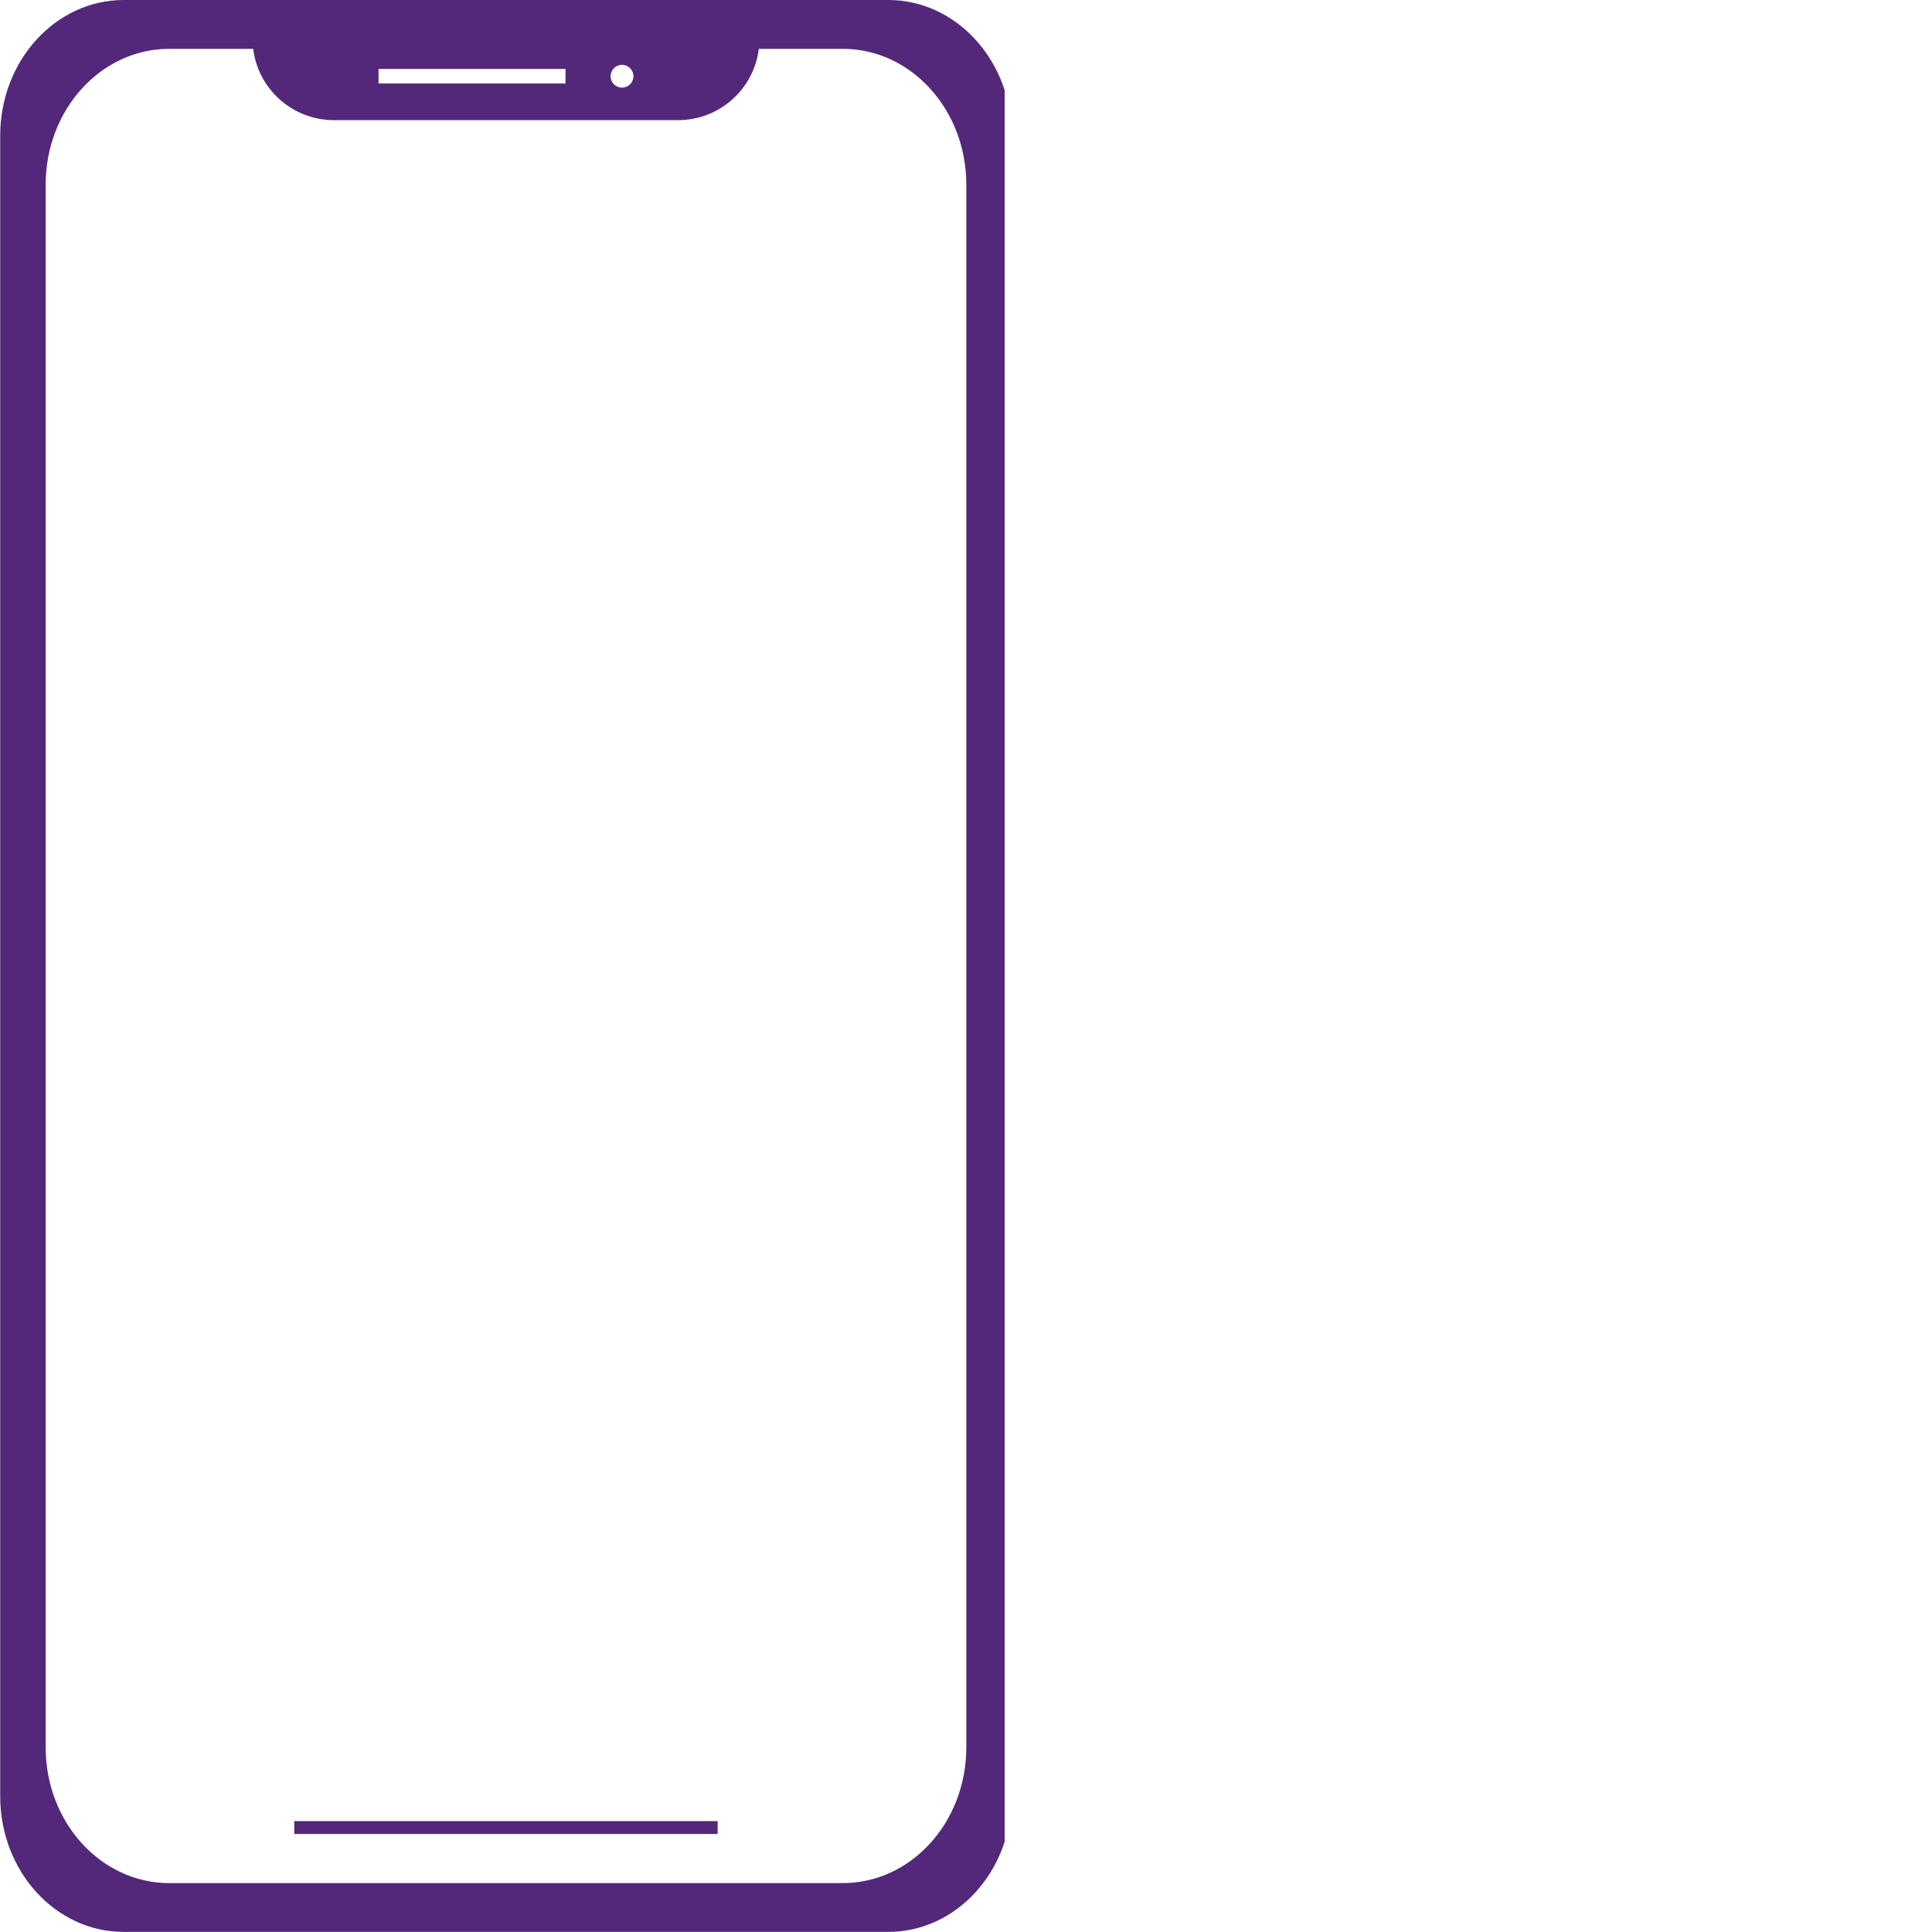 <?xml version="1.0" encoding="UTF-8"?>
<svg xmlns="http://www.w3.org/2000/svg" xmlns:xlink="http://www.w3.org/1999/xlink" width="100" zoomAndPan="magnify" viewBox="0 0 75 75" height="100" preserveAspectRatio="xMidYMid meet" version="1.0">
  <defs>
    <clipPath id="6ec0a8eb89">
      <path d="M 0 0 L 39 0 L 39 75 L 0 75 Z M 0 0 " clip-rule="nonzero"></path>
    </clipPath>
  </defs>
  <path fill="#53277a" d="M 11.422 70.695 L 27.859 70.695 L 27.859 71.195 L 11.422 71.195 Z M 11.422 70.695 " fill-opacity="1" fill-rule="nonzero"></path>
  <g clip-path="url(#6ec0a8eb89)">
    <path fill="#53277a" d="M 34.48 0 L 4.801 0 C 2.156 0 0.008 2.359 0.008 5.266 L 0.008 69.73 C 0.008 72.641 2.156 74.996 4.801 74.996 L 34.48 74.996 C 37.129 74.996 39.277 72.641 39.277 69.73 L 39.277 5.266 C 39.277 2.359 37.129 0 34.48 0 Z M 24.145 2.516 C 24.391 2.516 24.59 2.715 24.59 2.961 C 24.59 3.203 24.391 3.402 24.145 3.402 C 23.902 3.402 23.703 3.203 23.703 2.961 C 23.703 2.715 23.902 2.516 24.145 2.516 Z M 14.695 2.676 L 21.953 2.676 L 21.953 3.242 L 14.695 3.242 Z M 37.512 67.836 C 37.512 70.746 35.363 73.102 32.715 73.102 L 6.57 73.102 C 3.922 73.102 1.773 70.742 1.773 67.836 L 1.773 7.164 C 1.773 4.254 3.922 1.895 6.57 1.895 L 9.828 1.895 C 10.02 3.457 11.352 4.664 12.965 4.664 L 26.32 4.664 C 27.934 4.664 29.266 3.457 29.457 1.895 L 32.715 1.895 C 35.363 1.895 37.512 4.254 37.512 7.164 Z M 37.512 67.836 " fill-opacity="1" fill-rule="nonzero"></path>
  </g>
</svg>
